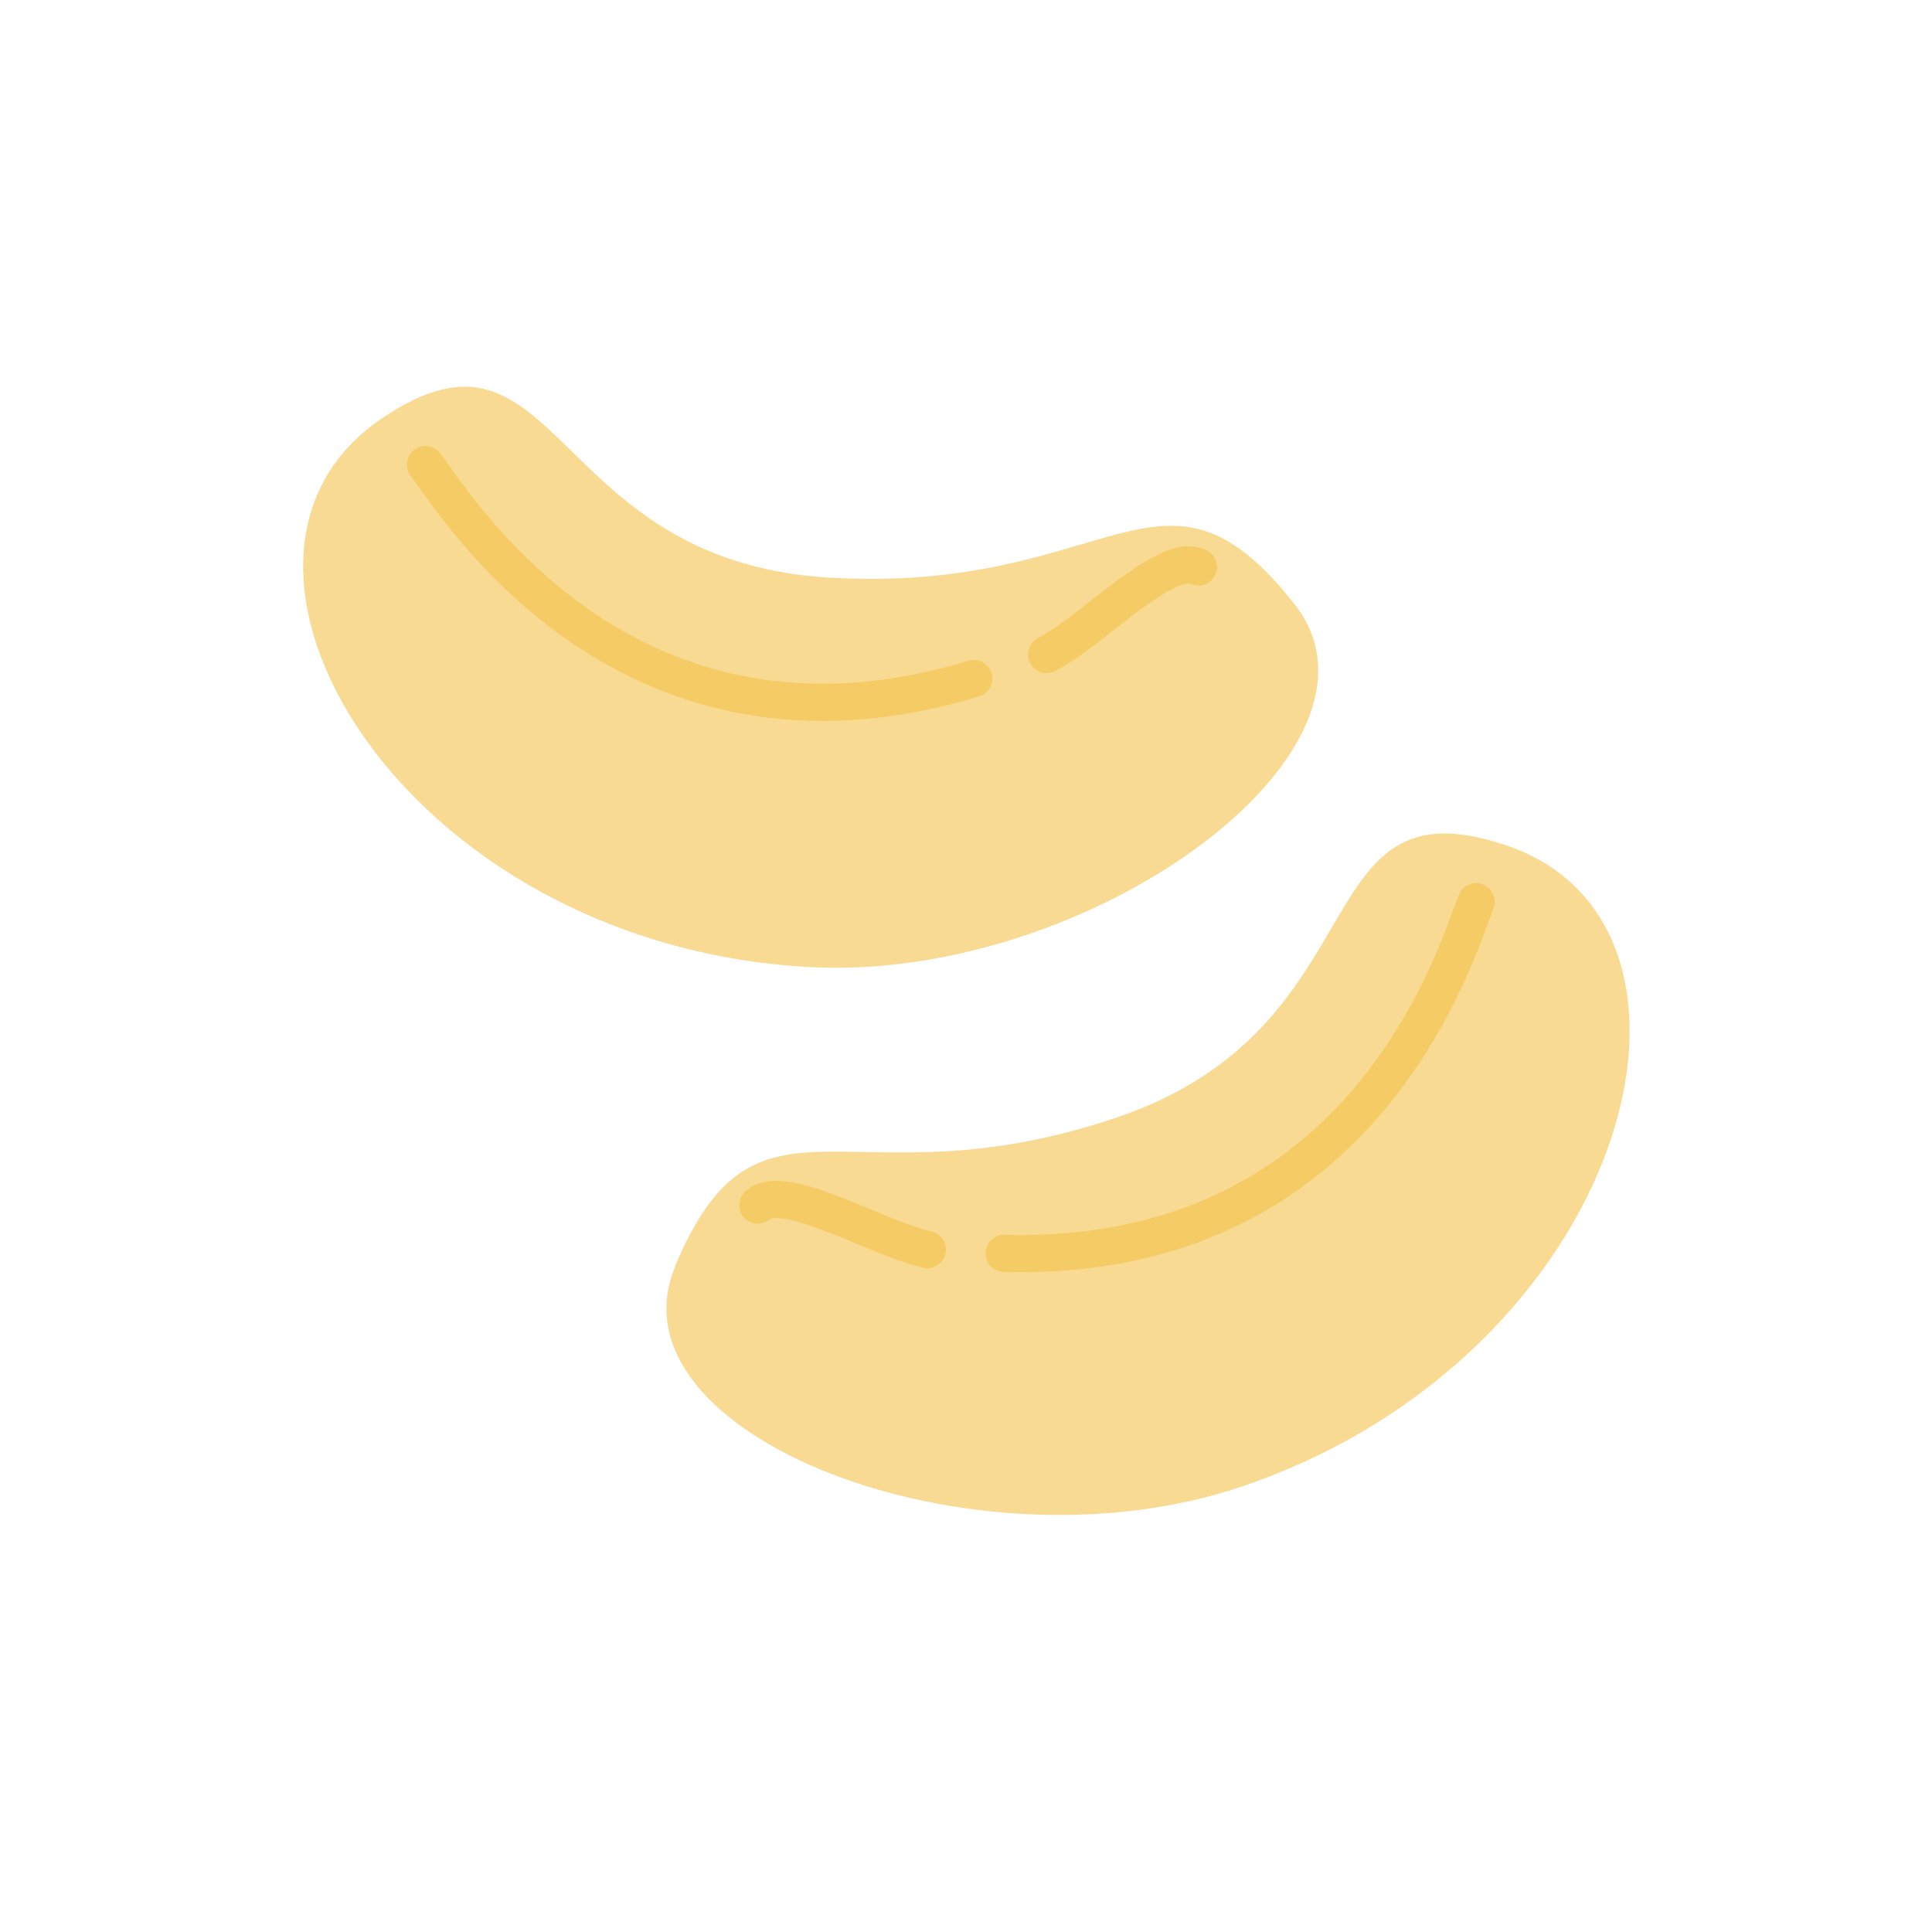 <?xml version="1.0" encoding="UTF-8"?><svg id="a" xmlns="http://www.w3.org/2000/svg" width="40" height="40" viewBox="0 0 40 40"><path d="M13.97,26.23c1.72-4.12,3.58-1.21,9.14-3.09s3.84-7.06,8.07-5.64c4.93,1.66,2.54,10.57-5.48,13.28-5.56,1.88-13.18-1.07-11.72-4.56Z" fill="#f9da93"/><path d="M30.56,18.67c-.42,1.08-2.3,7.48-9.77,7.28" fill="none" stroke="#f4cb64" stroke-linecap="round" stroke-linejoin="round" stroke-width=".77"/><path d="M19.2,25.87c-1-.21-2.97-1.41-3.51-.92" fill="none" stroke="#f4cb64" stroke-linecap="round" stroke-linejoin="round" stroke-width=".77"/><path d="M26.81,12.52c-2.75-3.51-3.77-.22-9.63-.56s-5.57-5.8-9.27-3.3c-4.31,2.9.35,10.87,8.8,11.36,5.86.34,12.43-4.52,10.1-7.5Z" fill="#f9da93"/><path d="M8.81,9.62c.69.93,4.2,6.6,11.35,4.43" fill="none" stroke="#f4cb64" stroke-linecap="round" stroke-linejoin="round" stroke-width=".77"/><path d="M21.67,13.55c.91-.46,2.49-2.15,3.14-1.81" fill="none" stroke="#f4cb64" stroke-linecap="round" stroke-linejoin="round" stroke-width=".77"/></svg>